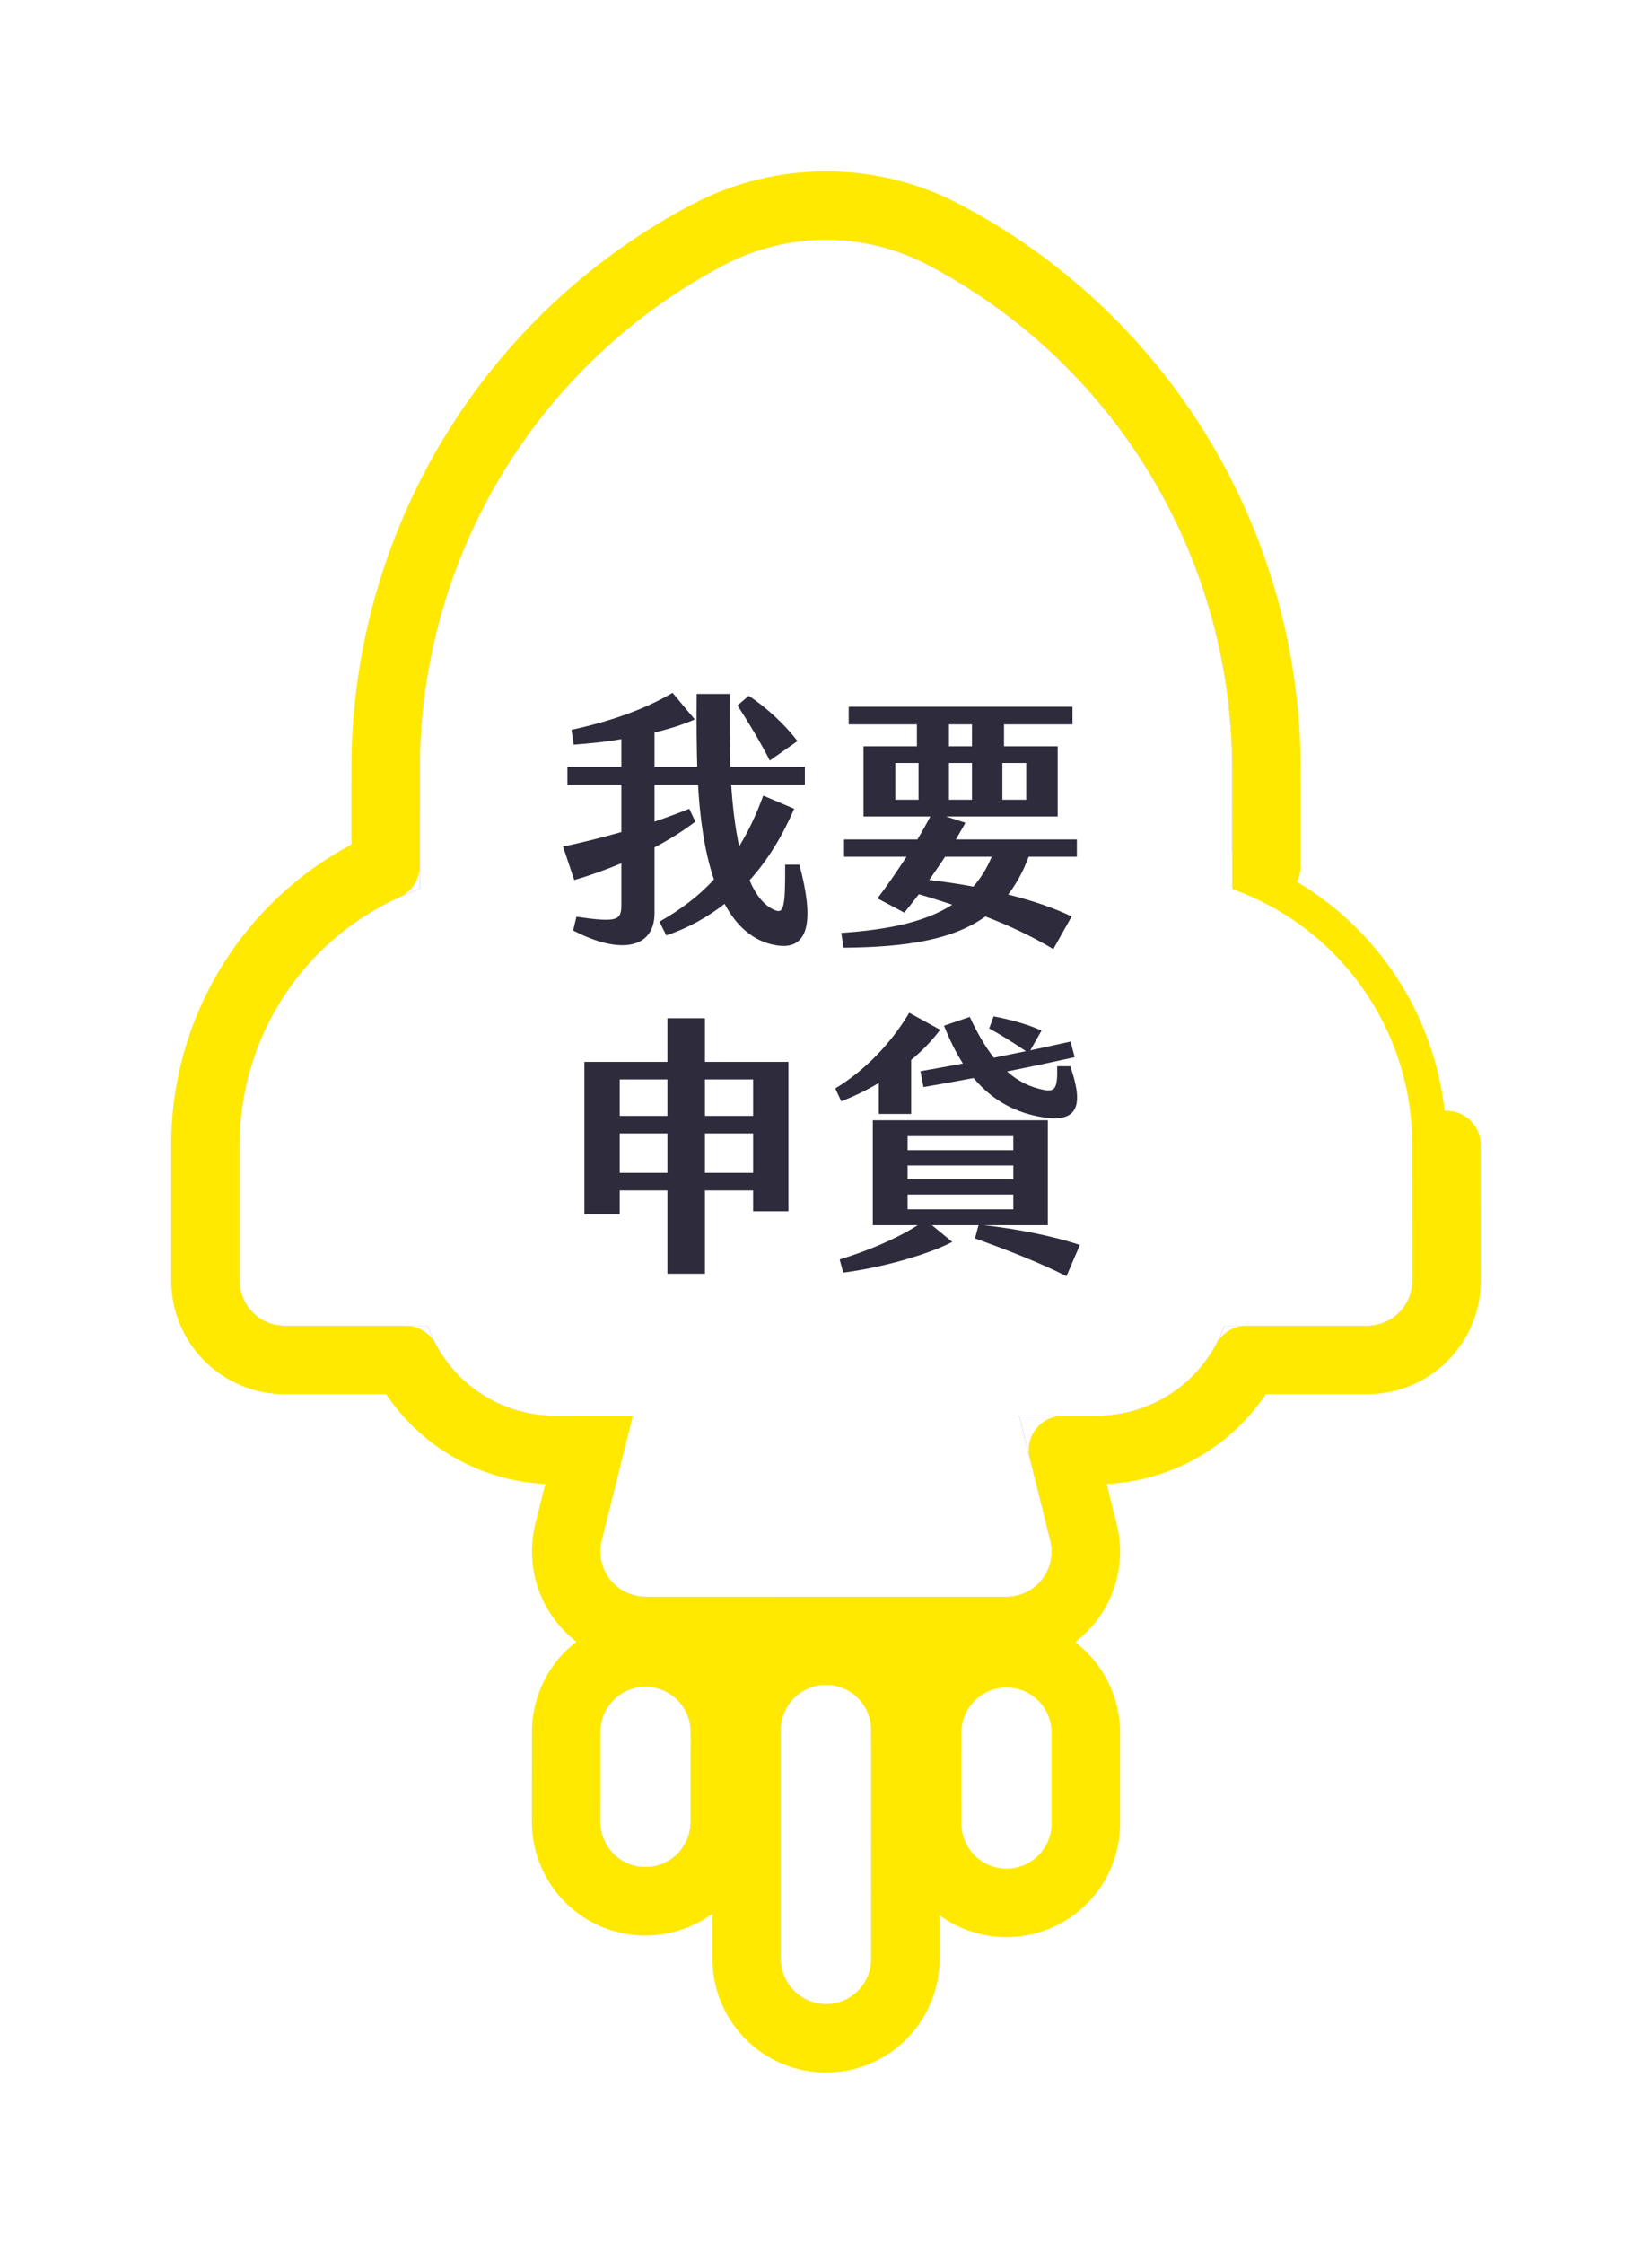 <svg width="193" height="262" viewBox="0 0 193 262" fill="none" xmlns="http://www.w3.org/2000/svg">
<g filter="url(#filter0_f_195_115)">
<path d="M143.033 154.789C141.938 157.868 139.918 160.533 137.251 162.416C134.584 164.3 131.401 165.31 128.138 165.309L119.063 165.309L122.699 179.883C122.893 180.66 122.909 181.473 122.743 182.257C122.578 183.042 122.236 183.778 121.744 184.411C121.252 185.044 120.623 185.556 119.904 185.908C119.185 186.261 118.395 186.444 117.595 186.445L75.413 186.438C74.612 186.438 73.823 186.255 73.104 185.903C72.385 185.552 71.755 185.041 71.262 184.409C70.769 183.777 70.427 183.041 70.26 182.257C70.094 181.473 70.108 180.661 70.301 179.883L73.937 165.309H64.847C61.586 165.309 58.405 164.299 55.74 162.417C53.075 160.535 51.056 157.873 49.959 154.796H33.268C31.871 154.796 30.531 154.24 29.543 153.25C28.555 152.26 28 150.918 28 149.518L28 133.69C27.999 127.142 30.021 120.754 33.789 115.404C37.557 110.054 42.885 106.004 49.042 103.81L49.05 89.811C49.048 77.678 52.362 65.776 58.632 55.396C64.901 45.015 73.887 36.553 84.615 30.926C92.052 27.029 100.941 27.021 108.385 30.926C119.114 36.552 128.1 45.014 134.37 55.395C140.639 65.775 143.953 77.678 143.95 89.811L143.957 103.81C150.115 106.006 155.442 110.057 159.209 115.409C162.975 120.76 164.995 127.149 164.993 133.697L165 149.518C165 150.918 164.445 152.26 163.457 153.25C162.469 154.24 161.129 154.796 159.732 154.796L143.041 154.796L143.033 154.789Z" fill="#7B34C6"/>
<path d="M101.761 202.221C101.79 201.51 101.675 200.8 101.423 200.135C101.171 199.469 100.788 198.862 100.296 198.349C99.803 197.835 99.213 197.427 98.559 197.149C97.906 196.87 97.203 196.726 96.492 196.727C95.782 196.727 95.079 196.872 94.426 197.151C93.773 197.431 93.183 197.84 92.692 198.354C92.2 198.868 91.817 199.476 91.567 200.142C91.316 200.808 91.202 201.518 91.232 202.229V228.629C91.22 229.33 91.347 230.026 91.606 230.677C91.866 231.328 92.252 231.921 92.742 232.421C93.233 232.921 93.817 233.318 94.463 233.589C95.108 233.86 95.8 234 96.5 234C97.2 234 97.892 233.86 98.537 233.589C99.183 233.318 99.767 232.921 100.258 232.421C100.748 231.921 101.134 231.328 101.394 230.677C101.653 230.026 101.78 229.33 101.768 228.629L101.761 202.221Z" fill="#7B34C6"/>
<path d="M75.413 196.95C76.81 196.95 78.15 197.507 79.138 198.496C80.126 199.486 80.681 200.829 80.681 202.229L80.673 212.823C80.647 214.207 80.08 215.526 79.093 216.495C78.107 217.464 76.78 218.005 75.398 218.004C74.016 218.002 72.691 217.456 71.707 216.484C70.723 215.512 70.159 214.192 70.137 212.808L70.145 202.229C70.145 200.829 70.7 199.486 71.688 198.496C72.676 197.507 74.016 196.95 75.413 196.95Z" fill="#7B34C6"/>
<path d="M122.855 202.229C122.831 200.845 122.266 199.525 121.28 198.555C120.295 197.585 118.969 197.041 117.587 197.041C116.206 197.041 114.879 197.585 113.894 198.555C112.909 199.525 112.343 200.845 112.319 202.229V212.816C112.307 213.517 112.434 214.213 112.694 214.864C112.953 215.515 113.339 216.108 113.829 216.608C114.32 217.108 114.905 217.505 115.55 217.776C116.195 218.047 116.888 218.187 117.587 218.187C118.287 218.187 118.979 218.047 119.625 217.776C120.27 217.505 120.855 217.108 121.345 216.608C121.836 216.108 122.222 215.515 122.481 214.864C122.74 214.213 122.867 213.517 122.855 212.816L122.855 202.229Z" fill="#7B34C6"/>
<path d="M68.817 169.309L66.42 178.914L66.419 178.918C66.08 180.284 66.055 181.71 66.347 183.087L70.26 182.257L66.347 183.087C66.64 184.465 67.242 185.758 68.108 186.869C68.974 187.979 70.081 188.878 71.347 189.497C72.613 190.116 74.003 190.438 75.412 190.438L117.594 190.445H117.6C119.009 190.443 120.399 190.12 121.664 189.5C122.93 188.879 124.037 187.979 124.901 186.867C125.766 185.755 126.366 184.461 126.657 183.083C126.947 181.705 126.921 180.28 126.58 178.914C126.58 178.913 126.579 178.913 126.579 178.912L124.183 169.309H128.137C128.137 169.309 128.138 169.309 128.138 169.309C132.228 169.31 136.217 168.043 139.559 165.683C142.103 163.887 144.176 161.523 145.626 158.796L159.732 158.796H159.733C162.193 158.796 164.551 157.816 166.288 156.076C168.025 154.335 169 151.976 169 149.518V149.516L168.993 133.699C168.993 133.698 168.993 133.698 168.993 133.697V133.695L164.993 133.697C164.995 127.149 162.975 120.76 159.209 115.409C155.442 110.057 150.115 106.006 143.957 103.81L68.817 169.309ZM68.817 169.309H64.847C64.847 169.309 64.847 169.309 64.847 169.309C60.759 169.309 56.773 168.043 53.433 165.685C50.888 163.888 48.814 161.524 47.364 158.796H33.268H33.267C30.807 158.796 28.449 157.816 26.712 156.076C24.975 154.335 24 151.976 24 149.518V149.518L24 133.69C24 133.69 24 133.69 24 133.69C23.999 126.318 26.276 119.126 30.519 113.101C34.21 107.859 39.233 103.725 45.044 101.111L45.05 89.812C45.05 89.811 45.05 89.81 45.05 89.809C45.05 89.809 45.05 89.809 45.05 89.809C45.049 76.948 48.562 64.332 55.208 53.328C61.854 42.323 71.382 33.35 82.757 27.384L82.758 27.383C91.356 22.877 101.634 22.867 110.243 27.384C121.619 33.349 131.147 42.322 137.794 53.327C144.44 64.331 147.952 76.948 147.95 89.809C147.95 89.809 147.95 89.81 147.95 89.81C147.95 89.811 147.95 89.811 147.95 89.812L147.956 101.111L68.817 169.309ZM126.855 202.159C126.855 202.182 126.855 202.206 126.855 202.229L126.855 212.786C126.871 214.003 126.648 215.212 126.197 216.344C125.742 217.488 125.063 218.53 124.201 219.409L121.345 216.608L124.201 219.409C123.339 220.288 122.31 220.987 121.174 221.464L126.855 202.159ZM126.855 202.159C126.813 199.729 125.82 197.411 124.087 195.705L121.28 198.555M126.855 202.159L121.28 198.555M121.28 198.555L124.087 195.705C122.354 193.999 120.02 193.041 117.587 193.041C115.154 193.041 112.82 193.999 111.088 195.705L113.894 198.555M121.28 198.555H113.894M113.894 198.555L111.087 195.705C109.355 197.411 108.362 199.729 108.32 202.159C108.319 202.182 108.319 202.206 108.319 202.229M113.894 198.555L108.319 202.229M108.319 202.229V212.786M108.319 202.229V212.786M108.319 212.786C108.303 214.003 108.527 215.212 108.977 216.344C109.433 217.488 110.111 218.53 110.974 219.409C111.836 220.288 112.865 220.987 114 221.464C115.136 221.941 116.355 222.187 117.587 222.187C118.819 222.187 120.038 221.941 121.174 221.464L108.319 212.786ZM75.413 192.95H75.412C72.952 192.951 70.594 193.93 68.857 195.671C67.12 197.411 66.146 199.769 66.145 202.226C66.145 202.227 66.145 202.227 66.145 202.228L66.137 212.805C66.137 212.827 66.137 212.85 66.138 212.872C66.176 215.302 67.166 217.622 68.896 219.33C70.627 221.039 72.959 222 75.392 222.004C77.825 222.007 80.161 221.053 81.896 219.349C83.631 217.645 84.627 215.328 84.673 212.898C84.673 212.874 84.673 212.85 84.673 212.826L84.681 202.231V202.228C84.68 199.77 83.706 197.411 81.969 195.671C80.232 193.93 77.874 192.951 75.413 192.95ZM105.11 232.157L101.394 230.677L105.11 232.157C105.561 231.025 105.784 229.816 105.768 228.599L105.761 202.29C105.798 201.073 105.595 199.859 105.164 198.72L101.423 200.135L105.164 198.72C104.722 197.55 104.048 196.483 103.183 195.58C102.317 194.678 101.279 193.96 100.128 193.469C98.978 192.979 97.74 192.726 96.49 192.727C95.239 192.728 94.002 192.982 92.852 193.474C91.702 193.966 90.664 194.686 89.8 195.59C88.936 196.493 88.264 197.562 87.823 198.732C87.394 199.872 87.193 201.084 87.232 202.301V228.599C87.216 229.817 87.439 231.026 87.89 232.157C88.346 233.301 89.024 234.343 89.886 235.222C90.749 236.101 91.778 236.8 92.913 237.277C94.049 237.754 95.268 238 96.5 238C97.732 238 98.951 237.754 100.087 237.277C101.222 236.8 102.251 236.101 103.114 235.222L100.258 232.421L103.114 235.222C103.976 234.343 104.654 233.301 105.11 232.157Z" stroke="#FFE900" stroke-width="8" stroke-linejoin="round"/>
</g>
<g filter="url(#filter1_d_195_115)">
<path d="M143.033 154.789C141.938 157.868 139.918 160.533 137.251 162.416C134.584 164.3 131.401 165.31 128.138 165.309L119.063 165.309L122.699 179.883C122.893 180.66 122.909 181.473 122.743 182.257C122.578 183.042 122.236 183.778 121.744 184.411C121.252 185.044 120.623 185.556 119.904 185.908C119.185 186.261 118.395 186.444 117.595 186.445L75.413 186.438C74.612 186.438 73.823 186.255 73.104 185.903C72.385 185.552 71.755 185.041 71.262 184.409C70.769 183.777 70.427 183.041 70.26 182.257C70.094 181.473 70.108 180.661 70.301 179.883L73.937 165.309H64.847C61.586 165.309 58.405 164.299 55.74 162.417C53.075 160.535 51.056 157.873 49.959 154.796H33.268C31.871 154.796 30.531 154.24 29.543 153.25C28.555 152.26 28 150.918 28 149.518L28 133.69C27.999 127.142 30.021 120.754 33.789 115.404C37.557 110.054 42.885 106.004 49.042 103.81L49.05 89.811C49.048 77.678 52.362 65.776 58.632 55.396C64.901 45.015 73.887 36.553 84.615 30.926C92.052 27.029 100.941 27.021 108.385 30.926C119.114 36.552 128.1 45.014 134.37 55.395C140.639 65.775 143.953 77.678 143.95 89.811L143.957 103.81C150.115 106.006 155.442 110.057 159.209 115.409C162.975 120.76 164.995 127.149 164.993 133.697L165 149.518C165 150.918 164.445 152.26 163.457 153.25C162.469 154.24 161.129 154.796 159.732 154.796L143.041 154.796L143.033 154.789Z" fill="white"/>
<path d="M101.761 202.221C101.79 201.51 101.675 200.8 101.423 200.135C101.171 199.469 100.788 198.862 100.296 198.349C99.803 197.835 99.213 197.427 98.559 197.149C97.906 196.87 97.203 196.726 96.492 196.727C95.782 196.727 95.079 196.872 94.426 197.151C93.773 197.431 93.183 197.84 92.692 198.354C92.2 198.868 91.817 199.476 91.567 200.142C91.316 200.808 91.202 201.518 91.232 202.229V228.629C91.22 229.33 91.347 230.026 91.606 230.677C91.866 231.328 92.252 231.921 92.742 232.421C93.233 232.921 93.817 233.318 94.463 233.589C95.108 233.86 95.8 234 96.5 234C97.2 234 97.892 233.86 98.537 233.589C99.183 233.318 99.767 232.921 100.258 232.421C100.748 231.921 101.134 231.328 101.394 230.677C101.653 230.026 101.78 229.33 101.768 228.629L101.761 202.221Z" fill="white"/>
<path d="M75.413 196.95C76.81 196.95 78.15 197.507 79.138 198.496C80.126 199.486 80.681 200.829 80.681 202.229L80.673 212.823C80.647 214.207 80.08 215.526 79.093 216.495C78.107 217.464 76.78 218.005 75.398 218.004C74.016 218.002 72.691 217.456 71.707 216.484C70.723 215.512 70.159 214.192 70.137 212.808L70.145 202.229C70.145 200.829 70.7 199.486 71.688 198.496C72.676 197.507 74.016 196.95 75.413 196.95Z" fill="white"/>
<path d="M122.855 202.229C122.831 200.845 122.266 199.525 121.28 198.555C120.295 197.585 118.969 197.041 117.587 197.041C116.206 197.041 114.879 197.585 113.894 198.555C112.909 199.525 112.343 200.845 112.319 202.229V212.816C112.307 213.517 112.434 214.213 112.694 214.864C112.953 215.515 113.339 216.108 113.829 216.608C114.32 217.108 114.905 217.505 115.55 217.776C116.195 218.047 116.888 218.187 117.587 218.187C118.287 218.187 118.979 218.047 119.625 217.776C120.27 217.505 120.855 217.108 121.345 216.608C121.836 216.108 122.222 215.515 122.481 214.864C122.74 214.213 122.867 213.517 122.855 212.816L122.855 202.229Z" fill="white"/>
</g>
<path d="M93.392 100.963C95.025 107.011 94.769 111.075 90.672 110.371C87.953 109.923 86.001 108.067 84.656 105.539C82.672 107.075 80.433 108.355 77.841 109.219L77.04 107.619C79.537 106.211 81.648 104.611 83.409 102.691C82.257 99.299 81.745 95.235 81.552 91.619H76.465V95.939C77.873 95.459 79.249 94.947 80.528 94.435L81.233 95.939C79.856 96.995 78.225 98.019 76.465 98.947V106.627C76.465 110.755 72.465 111.523 66.96 108.643L67.344 107.043C72.209 107.747 72.593 107.459 72.593 105.603V100.803C70.737 101.571 68.88 102.243 67.088 102.755L65.776 98.851C68.049 98.371 70.353 97.795 72.593 97.155V91.619H66.288V89.539H72.593V86.307C70.737 86.627 68.817 86.819 67.025 86.947L66.769 85.219C71.472 84.195 75.441 82.755 78.576 80.899L81.168 84.003C79.888 84.579 78.257 85.091 76.465 85.539V89.539H81.457C81.392 87.139 81.361 84.771 81.392 81.027H85.264C85.233 84.803 85.264 87.171 85.329 89.539H94.032V91.619H85.424C85.585 94.083 85.873 96.579 86.353 98.819C87.441 97.059 88.368 95.107 89.168 92.899L92.784 94.435C91.472 97.475 89.776 100.355 87.569 102.787C88.272 104.451 89.233 105.699 90.448 106.243C91.537 106.723 91.76 106.115 91.728 100.963H93.392ZM93.168 86.531L89.936 88.803C88.88 86.723 87.376 84.227 86.16 82.371L87.472 81.251C89.552 82.595 91.793 84.707 93.168 86.531ZM125.809 100.035H120.177C119.537 101.763 118.737 103.203 117.777 104.451C120.625 105.155 123.217 106.051 125.201 107.011L123.057 110.819C120.593 109.347 117.969 108.099 115.121 107.011C111.345 109.731 105.905 110.595 98.544 110.659L98.288 108.931C103.985 108.547 108.241 107.587 111.249 105.635C110.001 105.219 108.689 104.803 107.345 104.419C106.705 105.251 106.129 105.987 105.649 106.563L102.513 104.899C103.505 103.619 104.721 101.859 105.905 100.035H98.609V98.019H107.185C107.729 97.091 108.241 96.195 108.689 95.331H100.881V87.139H107.121V84.579H99.153V82.531H125.297V84.579H117.297V87.139H123.569V95.331H110.513L112.785 96.067C112.465 96.675 112.081 97.315 111.665 98.019H125.809V100.035ZM110.865 84.579V87.139H113.553V84.579H110.865ZM107.313 93.379V89.091H104.593V93.379H107.313ZM110.865 89.091V93.379H113.553V89.091H110.865ZM117.105 89.091V93.379H119.889V89.091H117.105ZM113.713 103.523C114.577 102.531 115.313 101.379 115.857 100.035H110.417C109.809 100.963 109.169 101.859 108.561 102.755C110.225 102.947 111.985 103.203 113.713 103.523ZM77.969 148.723V138.995H72.4V141.779H68.272V123.987H77.969V118.899H82.353V123.987H92.112V141.427H87.984V138.995H82.353V148.723H77.969ZM72.4 130.291H77.969V126.035H72.4V130.291ZM82.353 130.291H87.984V126.035H82.353V130.291ZM72.4 136.947H77.969V132.339H72.4V136.947ZM82.353 136.947H87.984V132.339H82.353V136.947ZM102.673 126.451C101.169 127.347 99.665 128.051 98.288 128.595L97.585 127.091C101.009 125.011 104.049 121.907 106.225 118.259L109.841 120.243C108.849 121.555 107.697 122.739 106.449 123.763V130.067H102.673V126.451ZM107.537 125.075C109.265 124.787 110.929 124.467 112.497 124.179C111.697 122.931 110.961 121.459 110.289 119.763L113.297 118.739C114.129 120.531 115.057 122.163 116.113 123.507L119.857 122.739C118.545 121.843 116.849 120.787 115.569 120.083L116.081 118.675C117.585 118.963 119.889 119.507 121.681 120.339L120.369 122.643C121.905 122.323 123.441 121.971 125.073 121.619L125.553 123.443C122.801 124.051 120.241 124.595 117.649 125.107C118.897 126.227 120.337 126.963 122.065 127.283C123.281 127.475 123.569 127.027 123.505 124.499H125.041C126.417 128.499 126.353 131.123 122.001 130.483C118.833 130.003 116.049 128.627 113.745 125.875C111.889 126.227 109.969 126.579 107.889 126.931L107.537 125.075ZM114.961 143.059C118.513 143.443 122.897 144.275 126.161 145.363L124.593 149.011C121.457 147.411 117.457 145.875 113.905 144.595L114.321 143.059H108.881L111.249 145.011C108.273 146.547 102.961 148.019 98.513 148.595L98.097 147.059C101.585 145.971 104.625 144.691 107.217 143.059H101.969V130.803H122.417V143.059H114.961ZM106.033 132.659V134.291H118.385V132.659H106.033ZM106.033 136.083V137.683H118.385V136.083H106.033ZM106.033 139.475V141.203H118.385V139.475H106.033Z" fill="#2E2B3C"/>
<defs>
<filter id="filter0_f_195_115" x="0" y="0" width="193" height="262" filterUnits="userSpaceOnUse" color-interpolation-filters="sRGB">
<feFlood flood-opacity="0" result="BackgroundImageFix"/>
<feBlend mode="normal" in="SourceGraphic" in2="BackgroundImageFix" result="shape"/>
<feGaussianBlur stdDeviation="10" result="effect1_foregroundBlur_195_115"/>
</filter>
<filter id="filter1_d_195_115" x="20" y="20" width="153" height="222" filterUnits="userSpaceOnUse" color-interpolation-filters="sRGB">
<feFlood flood-opacity="0" result="BackgroundImageFix"/>
<feColorMatrix in="SourceAlpha" type="matrix" values="0 0 0 0 0 0 0 0 0 0 0 0 0 0 0 0 0 0 127 0" result="hardAlpha"/>
<feOffset/>
<feGaussianBlur stdDeviation="4"/>
<feComposite in2="hardAlpha" operator="out"/>
<feColorMatrix type="matrix" values="0 0 0 0 1 0 0 0 0 0.914 0 0 0 0 0 0 0 0 1 0"/>
<feBlend mode="normal" in2="BackgroundImageFix" result="effect1_dropShadow_195_115"/>
<feBlend mode="normal" in="SourceGraphic" in2="effect1_dropShadow_195_115" result="shape"/>
</filter>
</defs>
</svg>
